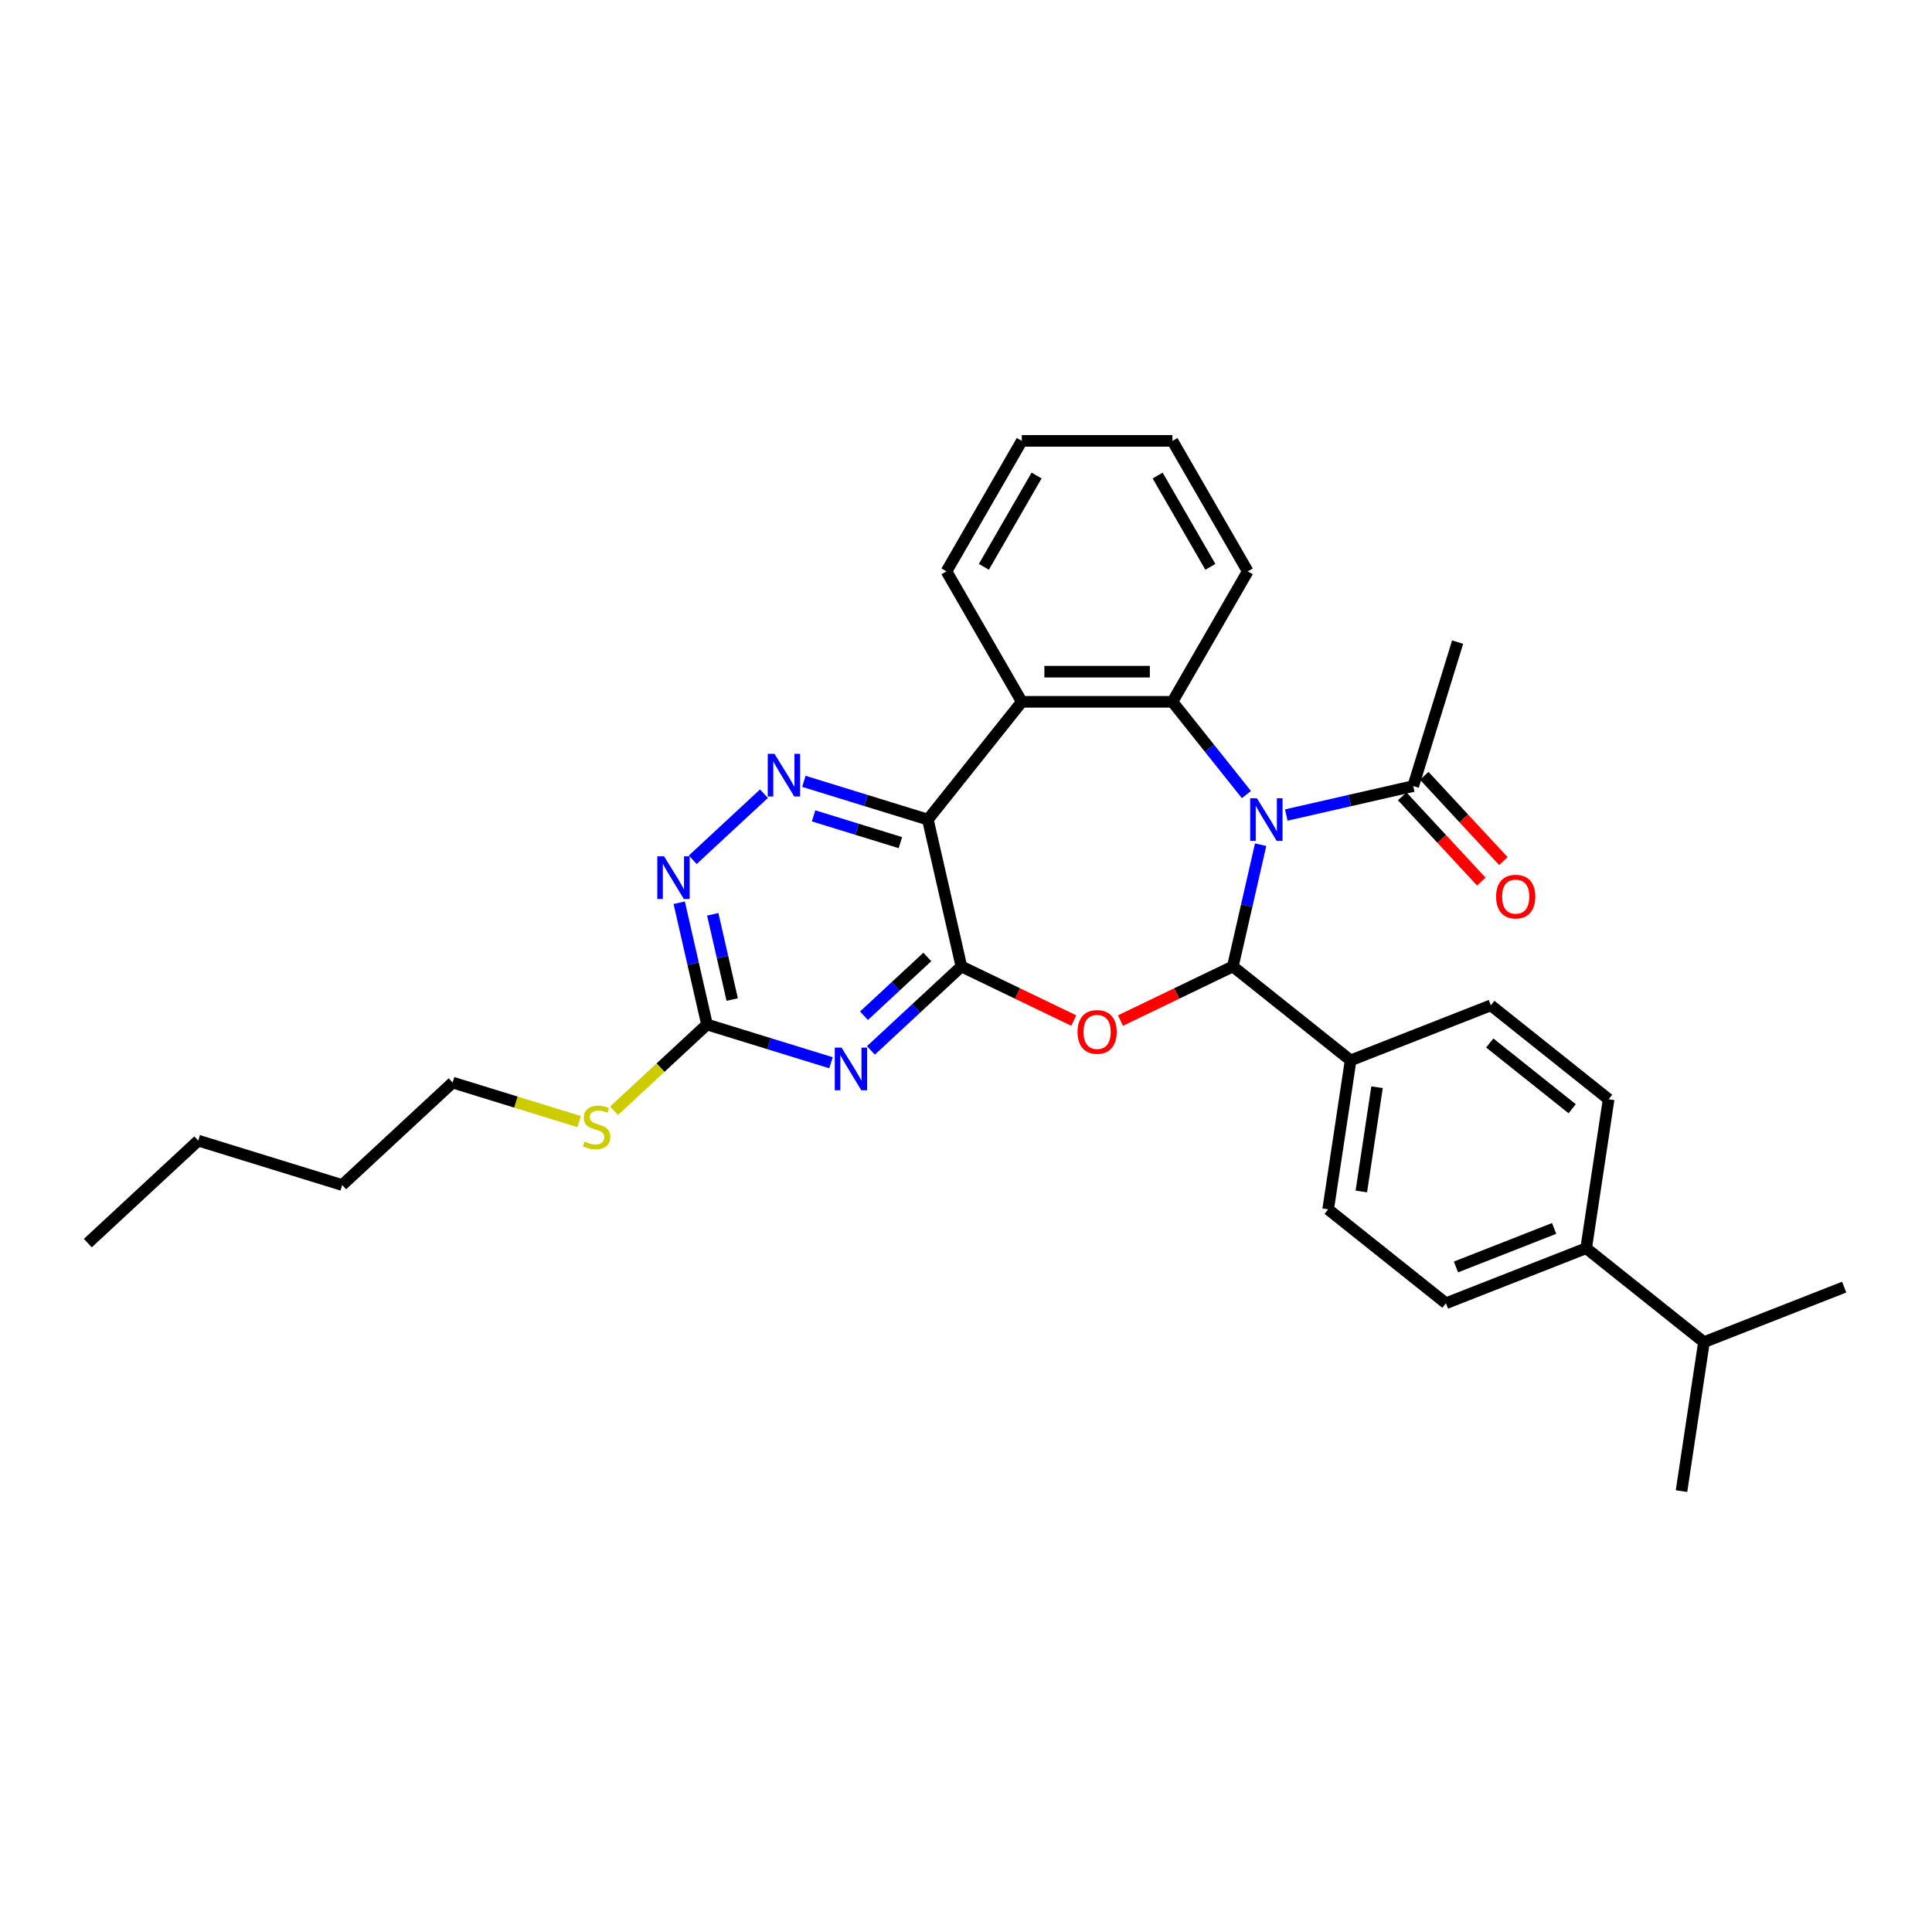<?xml version='1.0' encoding='iso-8859-1'?>
<svg version='1.1' baseProfile='full'
              xmlns='http://www.w3.org/2000/svg'
                      xmlns:rdkit='http://www.rdkit.org/xml'
                      xmlns:xlink='http://www.w3.org/1999/xlink'
                  xml:space='preserve'
width='1000px' height='1000px' viewBox='0 0 1000 1000'>
<!-- END OF HEADER -->
<rect style='opacity:1.0;fill:#FFFFFF;stroke:none' width='1000' height='1000' x='0' y='0'> </rect>
<path class='bond-1' d='M 652.502,437.207 L 645.309,468.721' style='fill:none;fill-rule:evenodd;stroke:#0000FF;stroke-width:6px;stroke-linecap:butt;stroke-linejoin:miter;stroke-opacity:1' />
<path class='bond-1' d='M 645.309,468.721 L 638.116,500.235' style='fill:none;fill-rule:evenodd;stroke:#000000;stroke-width:6px;stroke-linecap:butt;stroke-linejoin:miter;stroke-opacity:1' />
<path class='bond-4' d='M 645.143,411.271 L 625.997,387.263' style='fill:none;fill-rule:evenodd;stroke:#0000FF;stroke-width:6px;stroke-linecap:butt;stroke-linejoin:miter;stroke-opacity:1' />
<path class='bond-4' d='M 625.997,387.263 L 606.851,363.255' style='fill:none;fill-rule:evenodd;stroke:#000000;stroke-width:6px;stroke-linecap:butt;stroke-linejoin:miter;stroke-opacity:1' />
<path class='bond-9' d='M 665.79,421.86 L 698.637,414.363' style='fill:none;fill-rule:evenodd;stroke:#0000FF;stroke-width:6px;stroke-linecap:butt;stroke-linejoin:miter;stroke-opacity:1' />
<path class='bond-9' d='M 698.637,414.363 L 731.484,406.866' style='fill:none;fill-rule:evenodd;stroke:#000000;stroke-width:6px;stroke-linecap:butt;stroke-linejoin:miter;stroke-opacity:1' />
<path class='bond-0' d='M 497.614,500.235 L 526.696,514.24' style='fill:none;fill-rule:evenodd;stroke:#000000;stroke-width:6px;stroke-linecap:butt;stroke-linejoin:miter;stroke-opacity:1' />
<path class='bond-0' d='M 526.696,514.24 L 555.779,528.246' style='fill:none;fill-rule:evenodd;stroke:#FF0000;stroke-width:6px;stroke-linecap:butt;stroke-linejoin:miter;stroke-opacity:1' />
<path class='bond-5' d='M 497.614,500.235 L 474.196,521.963' style='fill:none;fill-rule:evenodd;stroke:#000000;stroke-width:6px;stroke-linecap:butt;stroke-linejoin:miter;stroke-opacity:1' />
<path class='bond-5' d='M 474.196,521.963 L 450.779,543.691' style='fill:none;fill-rule:evenodd;stroke:#0000FF;stroke-width:6px;stroke-linecap:butt;stroke-linejoin:miter;stroke-opacity:1' />
<path class='bond-5' d='M 479.981,495.321 L 463.589,510.531' style='fill:none;fill-rule:evenodd;stroke:#000000;stroke-width:6px;stroke-linecap:butt;stroke-linejoin:miter;stroke-opacity:1' />
<path class='bond-5' d='M 463.589,510.531 L 447.197,525.741' style='fill:none;fill-rule:evenodd;stroke:#0000FF;stroke-width:6px;stroke-linecap:butt;stroke-linejoin:miter;stroke-opacity:1' />
<path class='bond-31' d='M 497.614,500.235 L 480.263,424.217' style='fill:none;fill-rule:evenodd;stroke:#000000;stroke-width:6px;stroke-linecap:butt;stroke-linejoin:miter;stroke-opacity:1' />
<path class='bond-2' d='M 638.116,500.235 L 609.033,514.24' style='fill:none;fill-rule:evenodd;stroke:#000000;stroke-width:6px;stroke-linecap:butt;stroke-linejoin:miter;stroke-opacity:1' />
<path class='bond-2' d='M 609.033,514.24 L 579.951,528.246' style='fill:none;fill-rule:evenodd;stroke:#FF0000;stroke-width:6px;stroke-linecap:butt;stroke-linejoin:miter;stroke-opacity:1' />
<path class='bond-11' d='M 638.116,500.235 L 699.078,548.85' style='fill:none;fill-rule:evenodd;stroke:#000000;stroke-width:6px;stroke-linecap:butt;stroke-linejoin:miter;stroke-opacity:1' />
<path class='bond-3' d='M 480.263,424.217 L 528.878,363.255' style='fill:none;fill-rule:evenodd;stroke:#000000;stroke-width:6px;stroke-linecap:butt;stroke-linejoin:miter;stroke-opacity:1' />
<path class='bond-7' d='M 480.263,424.217 L 448.17,414.318' style='fill:none;fill-rule:evenodd;stroke:#000000;stroke-width:6px;stroke-linecap:butt;stroke-linejoin:miter;stroke-opacity:1' />
<path class='bond-7' d='M 448.17,414.318 L 416.078,404.418' style='fill:none;fill-rule:evenodd;stroke:#0000FF;stroke-width:6px;stroke-linecap:butt;stroke-linejoin:miter;stroke-opacity:1' />
<path class='bond-7' d='M 466.039,436.149 L 443.574,429.219' style='fill:none;fill-rule:evenodd;stroke:#000000;stroke-width:6px;stroke-linecap:butt;stroke-linejoin:miter;stroke-opacity:1' />
<path class='bond-7' d='M 443.574,429.219 L 421.109,422.29' style='fill:none;fill-rule:evenodd;stroke:#0000FF;stroke-width:6px;stroke-linecap:butt;stroke-linejoin:miter;stroke-opacity:1' />
<path class='bond-6' d='M 606.851,363.255 L 528.878,363.255' style='fill:none;fill-rule:evenodd;stroke:#000000;stroke-width:6px;stroke-linecap:butt;stroke-linejoin:miter;stroke-opacity:1' />
<path class='bond-6' d='M 595.155,347.661 L 540.574,347.661' style='fill:none;fill-rule:evenodd;stroke:#000000;stroke-width:6px;stroke-linecap:butt;stroke-linejoin:miter;stroke-opacity:1' />
<path class='bond-19' d='M 606.851,363.255 L 645.838,295.729' style='fill:none;fill-rule:evenodd;stroke:#000000;stroke-width:6px;stroke-linecap:butt;stroke-linejoin:miter;stroke-opacity:1' />
<path class='bond-8' d='M 430.132,550.085 L 398.039,540.186' style='fill:none;fill-rule:evenodd;stroke:#0000FF;stroke-width:6px;stroke-linecap:butt;stroke-linejoin:miter;stroke-opacity:1' />
<path class='bond-8' d='M 398.039,540.186 L 365.947,530.287' style='fill:none;fill-rule:evenodd;stroke:#000000;stroke-width:6px;stroke-linecap:butt;stroke-linejoin:miter;stroke-opacity:1' />
<path class='bond-21' d='M 528.878,363.255 L 489.892,295.729' style='fill:none;fill-rule:evenodd;stroke:#000000;stroke-width:6px;stroke-linecap:butt;stroke-linejoin:miter;stroke-opacity:1' />
<path class='bond-10' d='M 395.431,410.813 L 358.568,445.017' style='fill:none;fill-rule:evenodd;stroke:#0000FF;stroke-width:6px;stroke-linecap:butt;stroke-linejoin:miter;stroke-opacity:1' />
<path class='bond-18' d='M 365.947,530.287 L 341.882,552.615' style='fill:none;fill-rule:evenodd;stroke:#000000;stroke-width:6px;stroke-linecap:butt;stroke-linejoin:miter;stroke-opacity:1' />
<path class='bond-18' d='M 341.882,552.615 L 317.818,574.944' style='fill:none;fill-rule:evenodd;stroke:#CCCC00;stroke-width:6px;stroke-linecap:butt;stroke-linejoin:miter;stroke-opacity:1' />
<path class='bond-34' d='M 365.947,530.287 L 358.754,498.773' style='fill:none;fill-rule:evenodd;stroke:#000000;stroke-width:6px;stroke-linecap:butt;stroke-linejoin:miter;stroke-opacity:1' />
<path class='bond-34' d='M 358.754,498.773 L 351.561,467.259' style='fill:none;fill-rule:evenodd;stroke:#0000FF;stroke-width:6px;stroke-linecap:butt;stroke-linejoin:miter;stroke-opacity:1' />
<path class='bond-34' d='M 378.992,517.363 L 373.957,495.303' style='fill:none;fill-rule:evenodd;stroke:#000000;stroke-width:6px;stroke-linecap:butt;stroke-linejoin:miter;stroke-opacity:1' />
<path class='bond-34' d='M 373.957,495.303 L 368.922,473.243' style='fill:none;fill-rule:evenodd;stroke:#0000FF;stroke-width:6px;stroke-linecap:butt;stroke-linejoin:miter;stroke-opacity:1' />
<path class='bond-12' d='M 725.769,412.17 L 746.243,434.236' style='fill:none;fill-rule:evenodd;stroke:#000000;stroke-width:6px;stroke-linecap:butt;stroke-linejoin:miter;stroke-opacity:1' />
<path class='bond-12' d='M 746.243,434.236 L 766.718,456.302' style='fill:none;fill-rule:evenodd;stroke:#FF0000;stroke-width:6px;stroke-linecap:butt;stroke-linejoin:miter;stroke-opacity:1' />
<path class='bond-12' d='M 737.2,401.563 L 757.675,423.629' style='fill:none;fill-rule:evenodd;stroke:#000000;stroke-width:6px;stroke-linecap:butt;stroke-linejoin:miter;stroke-opacity:1' />
<path class='bond-12' d='M 757.675,423.629 L 778.149,445.695' style='fill:none;fill-rule:evenodd;stroke:#FF0000;stroke-width:6px;stroke-linecap:butt;stroke-linejoin:miter;stroke-opacity:1' />
<path class='bond-22' d='M 731.484,406.866 L 754.467,332.357' style='fill:none;fill-rule:evenodd;stroke:#000000;stroke-width:6px;stroke-linecap:butt;stroke-linejoin:miter;stroke-opacity:1' />
<path class='bond-14' d='M 699.078,548.85 L 771.66,520.363' style='fill:none;fill-rule:evenodd;stroke:#000000;stroke-width:6px;stroke-linecap:butt;stroke-linejoin:miter;stroke-opacity:1' />
<path class='bond-15' d='M 699.078,548.85 L 687.456,625.952' style='fill:none;fill-rule:evenodd;stroke:#000000;stroke-width:6px;stroke-linecap:butt;stroke-linejoin:miter;stroke-opacity:1' />
<path class='bond-15' d='M 712.755,562.74 L 704.62,616.711' style='fill:none;fill-rule:evenodd;stroke:#000000;stroke-width:6px;stroke-linecap:butt;stroke-linejoin:miter;stroke-opacity:1' />
<path class='bond-13' d='M 821.001,646.081 L 748.418,674.567' style='fill:none;fill-rule:evenodd;stroke:#000000;stroke-width:6px;stroke-linecap:butt;stroke-linejoin:miter;stroke-opacity:1' />
<path class='bond-13' d='M 804.416,635.837 L 753.608,655.778' style='fill:none;fill-rule:evenodd;stroke:#000000;stroke-width:6px;stroke-linecap:butt;stroke-linejoin:miter;stroke-opacity:1' />
<path class='bond-20' d='M 821.001,646.081 L 881.963,694.696' style='fill:none;fill-rule:evenodd;stroke:#000000;stroke-width:6px;stroke-linecap:butt;stroke-linejoin:miter;stroke-opacity:1' />
<path class='bond-33' d='M 821.001,646.081 L 832.622,568.979' style='fill:none;fill-rule:evenodd;stroke:#000000;stroke-width:6px;stroke-linecap:butt;stroke-linejoin:miter;stroke-opacity:1' />
<path class='bond-16' d='M 771.66,520.363 L 832.622,568.979' style='fill:none;fill-rule:evenodd;stroke:#000000;stroke-width:6px;stroke-linecap:butt;stroke-linejoin:miter;stroke-opacity:1' />
<path class='bond-16' d='M 771.082,539.848 L 813.755,573.879' style='fill:none;fill-rule:evenodd;stroke:#000000;stroke-width:6px;stroke-linecap:butt;stroke-linejoin:miter;stroke-opacity:1' />
<path class='bond-17' d='M 687.456,625.952 L 748.418,674.567' style='fill:none;fill-rule:evenodd;stroke:#000000;stroke-width:6px;stroke-linecap:butt;stroke-linejoin:miter;stroke-opacity:1' />
<path class='bond-23' d='M 299.759,580.537 L 267.019,570.438' style='fill:none;fill-rule:evenodd;stroke:#CCCC00;stroke-width:6px;stroke-linecap:butt;stroke-linejoin:miter;stroke-opacity:1' />
<path class='bond-23' d='M 267.019,570.438 L 234.28,560.339' style='fill:none;fill-rule:evenodd;stroke:#000000;stroke-width:6px;stroke-linecap:butt;stroke-linejoin:miter;stroke-opacity:1' />
<path class='bond-28' d='M 645.838,295.729 L 606.851,228.202' style='fill:none;fill-rule:evenodd;stroke:#000000;stroke-width:6px;stroke-linecap:butt;stroke-linejoin:miter;stroke-opacity:1' />
<path class='bond-28' d='M 626.484,293.397 L 599.194,246.128' style='fill:none;fill-rule:evenodd;stroke:#000000;stroke-width:6px;stroke-linecap:butt;stroke-linejoin:miter;stroke-opacity:1' />
<path class='bond-24' d='M 881.963,694.696 L 870.341,771.798' style='fill:none;fill-rule:evenodd;stroke:#000000;stroke-width:6px;stroke-linecap:butt;stroke-linejoin:miter;stroke-opacity:1' />
<path class='bond-25' d='M 881.963,694.696 L 954.545,666.209' style='fill:none;fill-rule:evenodd;stroke:#000000;stroke-width:6px;stroke-linecap:butt;stroke-linejoin:miter;stroke-opacity:1' />
<path class='bond-32' d='M 489.892,295.729 L 528.878,228.202' style='fill:none;fill-rule:evenodd;stroke:#000000;stroke-width:6px;stroke-linecap:butt;stroke-linejoin:miter;stroke-opacity:1' />
<path class='bond-32' d='M 509.245,293.397 L 536.536,246.128' style='fill:none;fill-rule:evenodd;stroke:#000000;stroke-width:6px;stroke-linecap:butt;stroke-linejoin:miter;stroke-opacity:1' />
<path class='bond-26' d='M 234.28,560.339 L 177.121,613.374' style='fill:none;fill-rule:evenodd;stroke:#000000;stroke-width:6px;stroke-linecap:butt;stroke-linejoin:miter;stroke-opacity:1' />
<path class='bond-27' d='M 177.121,613.374 L 102.613,590.391' style='fill:none;fill-rule:evenodd;stroke:#000000;stroke-width:6px;stroke-linecap:butt;stroke-linejoin:miter;stroke-opacity:1' />
<path class='bond-30' d='M 102.613,590.391 L 45.455,643.426' style='fill:none;fill-rule:evenodd;stroke:#000000;stroke-width:6px;stroke-linecap:butt;stroke-linejoin:miter;stroke-opacity:1' />
<path class='bond-29' d='M 606.851,228.202 L 528.878,228.202' style='fill:none;fill-rule:evenodd;stroke:#000000;stroke-width:6px;stroke-linecap:butt;stroke-linejoin:miter;stroke-opacity:1' />
<path  class='atom-0' d='M 650.585 413.176
L 657.821 424.872
Q 658.539 426.026, 659.693 428.115
Q 660.847 430.205, 660.909 430.33
L 660.909 413.176
L 663.841 413.176
L 663.841 435.258
L 660.815 435.258
L 653.049 422.47
Q 652.145 420.973, 651.178 419.258
Q 650.242 417.542, 649.962 417.012
L 649.962 435.258
L 647.092 435.258
L 647.092 413.176
L 650.585 413.176
' fill='#0000FF'/>
<path  class='atom-3' d='M 557.728 534.128
Q 557.728 528.826, 560.348 525.863
Q 562.968 522.9, 567.865 522.9
Q 572.761 522.9, 575.381 525.863
Q 578.001 528.826, 578.001 534.128
Q 578.001 539.493, 575.35 542.549
Q 572.699 545.575, 567.865 545.575
Q 562.999 545.575, 560.348 542.549
Q 557.728 539.524, 557.728 534.128
M 567.865 543.08
Q 571.233 543.08, 573.042 540.834
Q 574.882 538.557, 574.882 534.128
Q 574.882 529.793, 573.042 527.61
Q 571.233 525.395, 567.865 525.395
Q 564.496 525.395, 562.656 527.579
Q 560.847 529.762, 560.847 534.128
Q 560.847 538.588, 562.656 540.834
Q 564.496 543.08, 567.865 543.08
' fill='#FF0000'/>
<path  class='atom-6' d='M 435.574 542.229
L 442.81 553.925
Q 443.528 555.079, 444.682 557.168
Q 445.836 559.258, 445.898 559.383
L 445.898 542.229
L 448.83 542.229
L 448.83 564.311
L 445.804 564.311
L 438.038 551.523
Q 437.134 550.026, 436.167 548.311
Q 435.231 546.595, 434.951 546.065
L 434.951 564.311
L 432.081 564.311
L 432.081 542.229
L 435.574 542.229
' fill='#0000FF'/>
<path  class='atom-8' d='M 400.873 390.193
L 408.109 401.889
Q 408.826 403.043, 409.98 405.132
Q 411.134 407.222, 411.197 407.347
L 411.197 390.193
L 414.128 390.193
L 414.128 412.275
L 411.103 412.275
L 403.337 399.487
Q 402.433 397.99, 401.466 396.275
Q 400.53 394.559, 400.249 394.029
L 400.249 412.275
L 397.38 412.275
L 397.38 390.193
L 400.873 390.193
' fill='#0000FF'/>
<path  class='atom-11' d='M 343.715 443.228
L 350.951 454.924
Q 351.668 456.078, 352.822 458.168
Q 353.976 460.257, 354.039 460.382
L 354.039 443.228
L 356.97 443.228
L 356.97 465.31
L 353.945 465.31
L 346.179 452.522
Q 345.274 451.025, 344.308 449.31
Q 343.372 447.594, 343.091 447.064
L 343.091 465.31
L 340.222 465.31
L 340.222 443.228
L 343.715 443.228
' fill='#0000FF'/>
<path  class='atom-13' d='M 774.383 464.087
Q 774.383 458.785, 777.003 455.822
Q 779.623 452.859, 784.519 452.859
Q 789.416 452.859, 792.036 455.822
Q 794.656 458.785, 794.656 464.087
Q 794.656 469.451, 792.005 472.508
Q 789.354 475.533, 784.519 475.533
Q 779.654 475.533, 777.003 472.508
Q 774.383 469.482, 774.383 464.087
M 784.519 473.038
Q 787.888 473.038, 789.697 470.792
Q 791.537 468.516, 791.537 464.087
Q 791.537 459.751, 789.697 457.568
Q 787.888 455.354, 784.519 455.354
Q 781.151 455.354, 779.311 457.537
Q 777.502 459.72, 777.502 464.087
Q 777.502 468.547, 779.311 470.792
Q 781.151 473.038, 784.519 473.038
' fill='#FF0000'/>
<path  class='atom-19' d='M 302.551 590.901
Q 302.8 590.994, 303.829 591.431
Q 304.859 591.868, 305.981 592.148
Q 307.135 592.398, 308.258 592.398
Q 310.348 592.398, 311.564 591.4
Q 312.781 590.371, 312.781 588.593
Q 312.781 587.376, 312.157 586.628
Q 311.564 585.879, 310.629 585.474
Q 309.693 585.068, 308.133 584.601
Q 306.169 584.008, 304.983 583.447
Q 303.829 582.885, 302.987 581.7
Q 302.176 580.515, 302.176 578.519
Q 302.176 575.743, 304.048 574.027
Q 305.95 572.312, 309.693 572.312
Q 312.25 572.312, 315.151 573.528
L 314.434 575.93
Q 311.783 574.838, 309.787 574.838
Q 307.634 574.838, 306.449 575.743
Q 305.264 576.616, 305.295 578.144
Q 305.295 579.33, 305.888 580.047
Q 306.512 580.764, 307.385 581.17
Q 308.289 581.575, 309.787 582.043
Q 311.783 582.667, 312.968 583.291
Q 314.153 583.914, 314.995 585.193
Q 315.868 586.441, 315.868 588.593
Q 315.868 591.649, 313.81 593.302
Q 311.783 594.924, 308.383 594.924
Q 306.418 594.924, 304.921 594.488
Q 303.455 594.082, 301.709 593.365
L 302.551 590.901
' fill='#CCCC00'/>
</svg>
